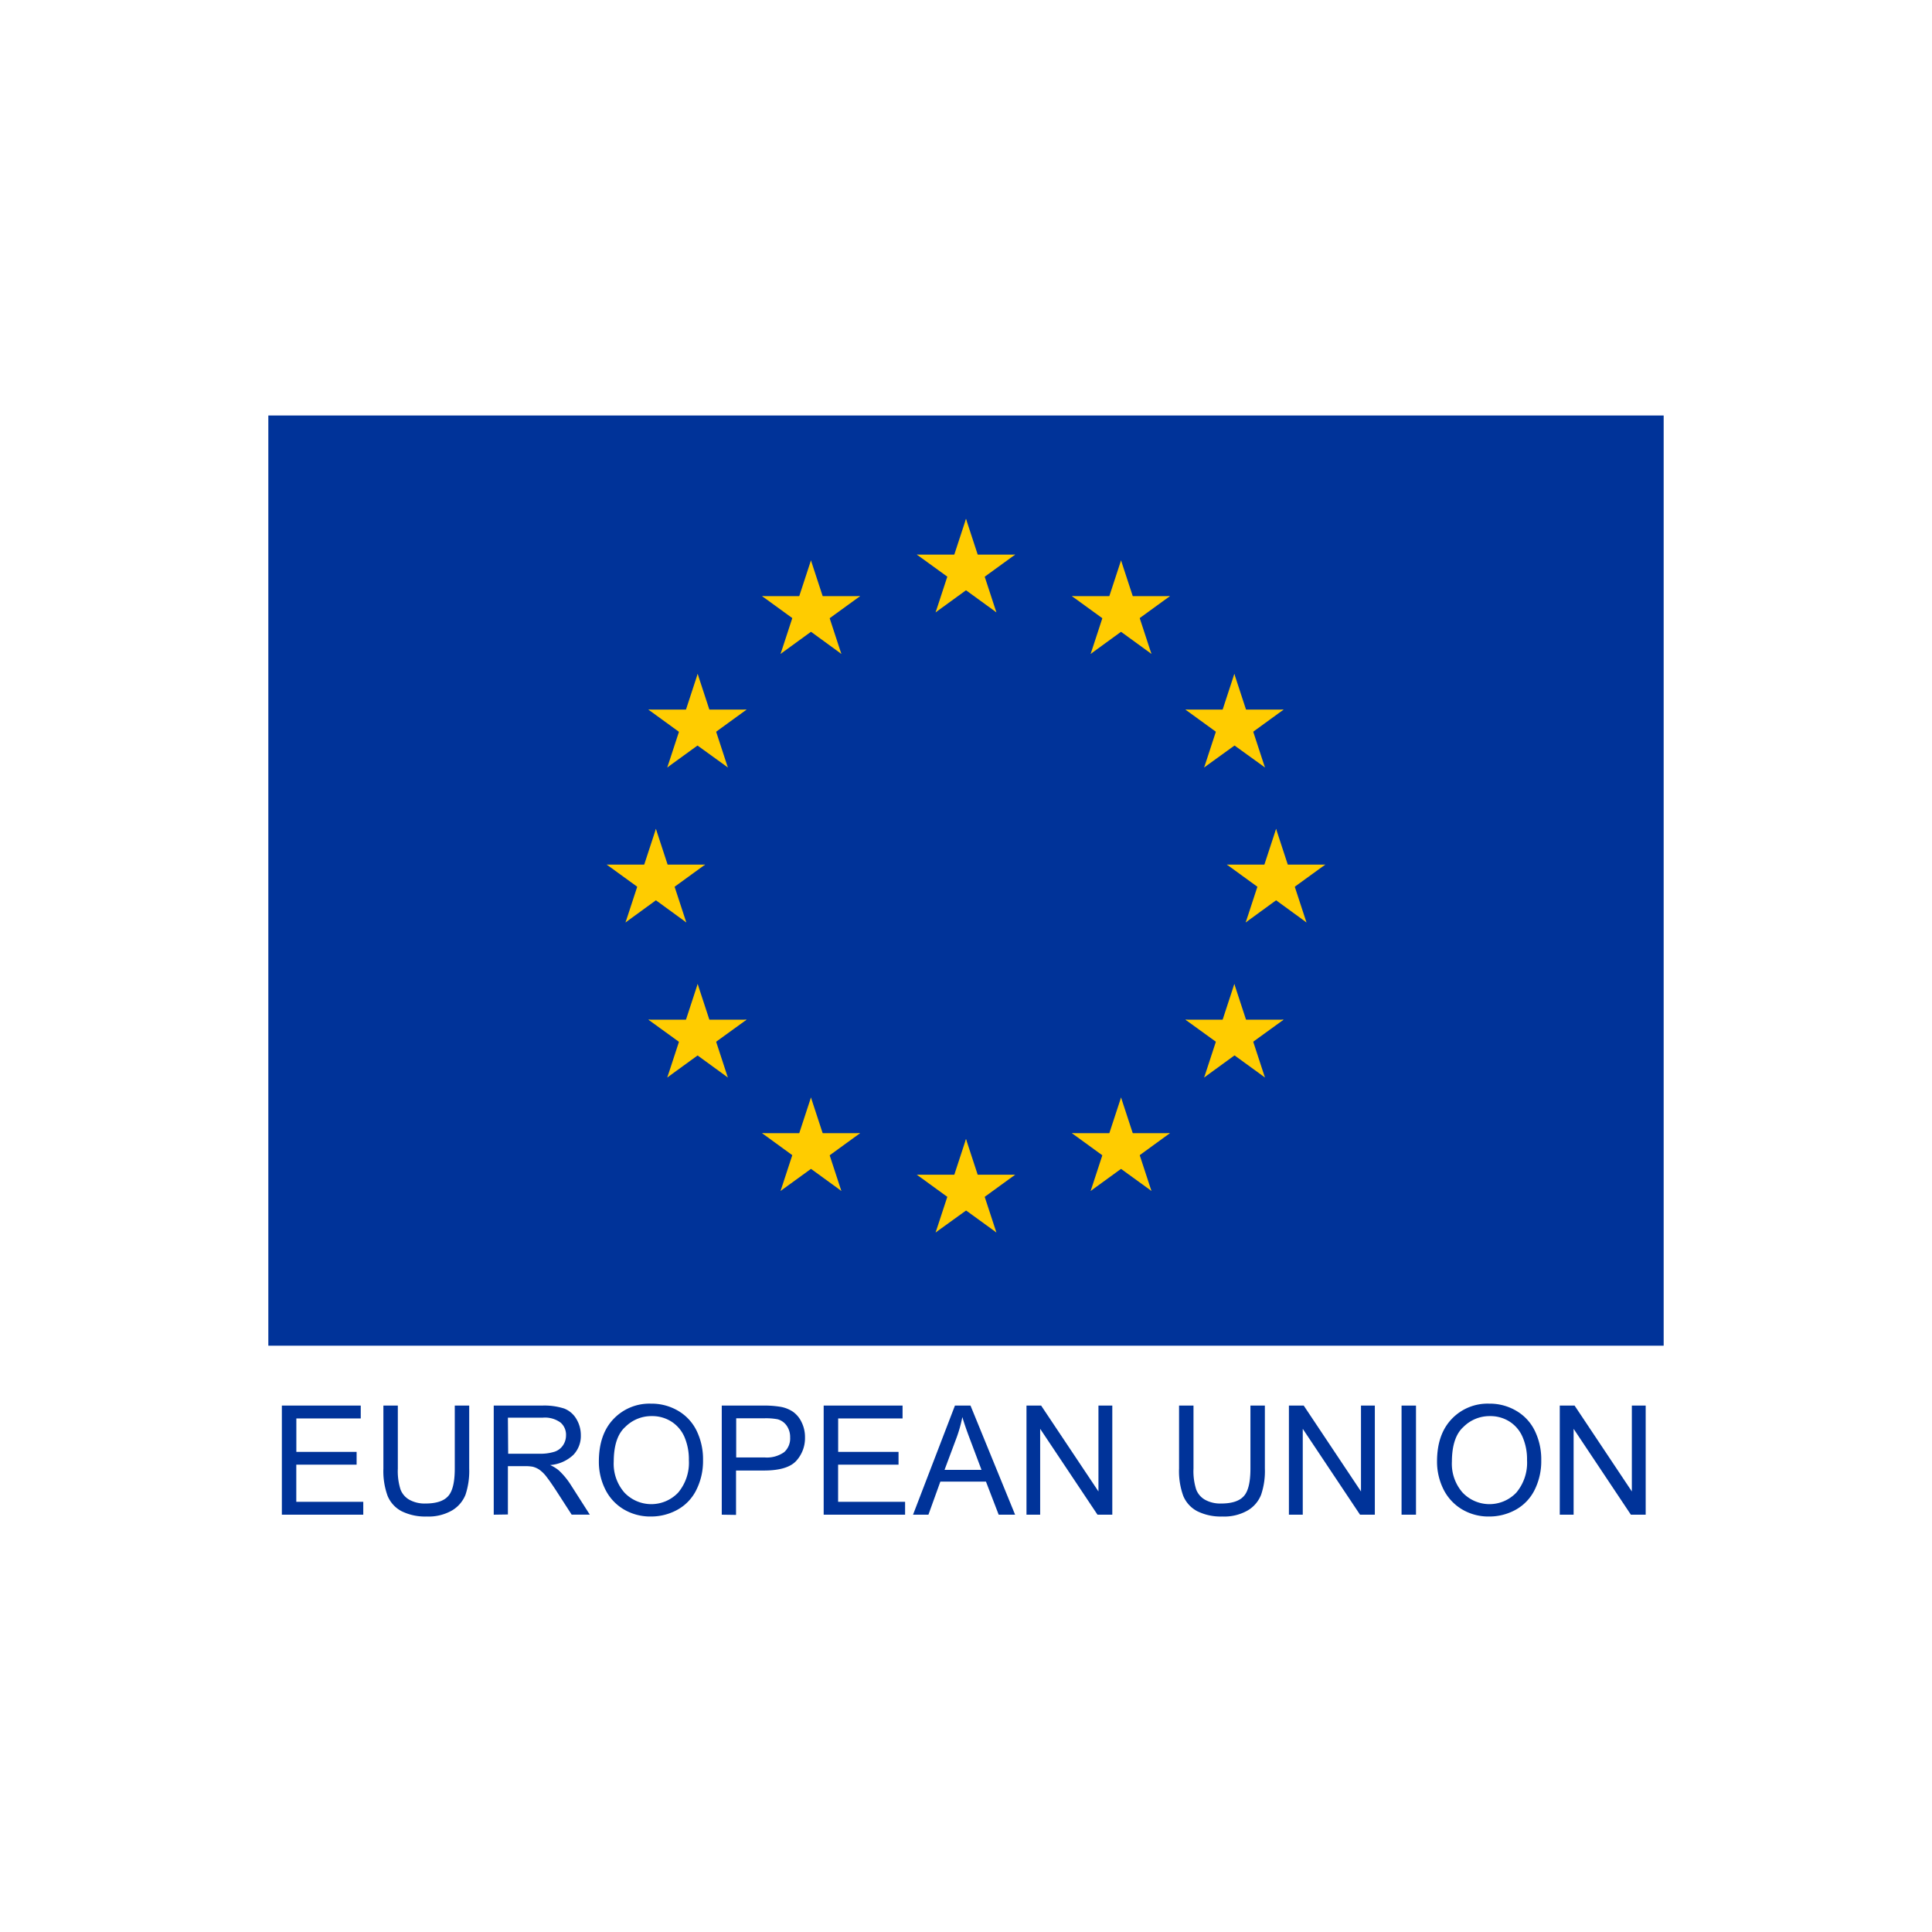 <svg id="Layer_1" data-name="Layer 1" xmlns="http://www.w3.org/2000/svg" viewBox="0 0 360 360"><defs><style>.cls-1{fill:#039;}.cls-2{fill:#fc0;}</style></defs><rect class="cls-1" x="50" y="77.42" width="260" height="173.33"/><path id="t" class="cls-2" d="M180,96.68l-3,9.16,4.58,1.49Z"/><path id="t-2" class="cls-2" d="M180,96.68l3,9.16-4.58,1.49Z"/><path id="t-3" class="cls-2" d="M189.16,103.34h-9.63v4.81Z"/><path id="t-4" class="cls-2" d="M189.16,103.34,181.37,109l-2.83-3.9Z"/><path id="t-5" class="cls-2" d="M185.66,114.1l-3-9.16-4.58,1.5Z"/><path id="t-6" class="cls-2" d="M185.66,114.1l-7.79-5.66,2.83-3.89Z"/><path id="t-7" class="cls-2" d="M170.84,103.34h9.63v4.81Z"/><path id="t-8" class="cls-2" d="M170.84,103.34l7.79,5.64,2.83-3.9Z"/><path id="t-9" class="cls-2" d="M174.34,114.1l3-9.16,4.58,1.5Z"/><path id="t-10" class="cls-2" d="M174.34,114.1l7.79-5.66-2.83-3.89Z"/><path id="t-11" class="cls-2" d="M180,212.24l-3,9.16,4.58,1.49Z"/><path id="t-12" class="cls-2" d="M180,212.24l3,9.16-4.58,1.49Z"/><path id="t-13" class="cls-2" d="M189.16,218.89h-9.63v4.82Z"/><path id="t-14" class="cls-2" d="M189.16,218.89l-7.79,5.66-2.83-3.89Z"/><path id="t-15" class="cls-2" d="M185.66,229.65l-3-9.15L178.09,222Z"/><path id="t-16" class="cls-2" d="M185.66,229.65,177.87,224l2.83-3.9Z"/><path id="t-17" class="cls-2" d="M170.84,218.89h9.63v4.82Z"/><path id="t-18" class="cls-2" d="M170.84,218.89l7.79,5.66,2.83-3.89Z"/><path id="t-19" class="cls-2" d="M174.34,229.65l3-9.15,4.58,1.49Z"/><path id="t-20" class="cls-2" d="M174.34,229.65l7.79-5.62-2.83-3.9Z"/><path id="t-21" class="cls-2" d="M122.22,154.45l-3,9.16,4.58,1.5Z"/><path id="t-22" class="cls-2" d="M122.22,154.45l3,9.16-4.58,1.5Z"/><path id="t-23" class="cls-2" d="M131.38,161.11h-9.63v4.81Z"/><path id="t-24" class="cls-2" d="M131.38,161.11l-7.79,5.66-2.83-3.9Z"/><path id="t-25" class="cls-2" d="M127.88,171.88l-3-9.16-4.58,1.49Z"/><path id="t-26" class="cls-2" d="M127.88,171.88l-7.78-5.67,2.82-3.89Z"/><path id="t-27" class="cls-2" d="M113.06,161.11h9.64v4.81Z"/><path id="t-28" class="cls-2" d="M113.06,161.11l7.8,5.66,2.82-3.9Z"/><path id="t-29" class="cls-2" d="M116.56,171.88l3-9.16,4.58,1.49Z"/><path id="t-30" class="cls-2" d="M116.56,171.88l7.78-5.67-2.83-3.89Z"/><path id="t-31" class="cls-2" d="M145.45,121.84l7.79-5.66-2.83-3.89Z"/><path id="t-32" class="cls-2" d="M145.45,121.84l3-9.16,4.58,1.5Z"/><path id="t-33" class="cls-2" d="M142,111.08l7.78,5.65,2.83-3.89Z"/><path id="t-34" class="cls-2" d="M142,111.08h9.62v4.81Z"/><path id="t-35" class="cls-2" d="M151.11,104.42l-3,9.16,4.58,1.49Z"/><path id="t-36" class="cls-2" d="M151.11,104.42l3,9.16-4.58,1.49Z"/><path id="t-37" class="cls-2" d="M156.77,121.84,149,116.18l2.84-3.89Z"/><path id="t-38" class="cls-2" d="M156.77,121.84l-3-9.16-4.58,1.5Z"/><path id="t-39" class="cls-2" d="M160.27,111.08l-7.79,5.65-2.83-3.89Z"/><path id="t-40" class="cls-2" d="M160.27,111.08h-9.63v4.81Z"/><path id="t-41" class="cls-2" d="M135.62,143l-3-9.16-4.58,1.5Z"/><path id="t-42" class="cls-2" d="M135.62,143l-7.78-5.62,2.82-3.9Z"/><path id="t-43" class="cls-2" d="M124.34,143l7.75-5.62-2.83-3.9Z"/><path id="t-44" class="cls-2" d="M124.34,143l3-9.16,4.58,1.5Z"/><path id="t-45" class="cls-2" d="M120.81,132.22l7.79,5.66,2.82-3.89Z"/><path id="t-46" class="cls-2" d="M120.81,132.22h9.63V137Z"/><path id="t-47" class="cls-2" d="M139.12,132.22l-7.79,5.66L128.5,134Z"/><path id="t-48" class="cls-2" d="M139.12,132.22h-9.63V137Z"/><path id="t-49" class="cls-2" d="M130,125.57l3,9.16-4.58,1.49Z"/><path id="t-50" class="cls-2" d="M130,125.57l-3,9.16,4.58,1.49Z"/><path id="t-51" class="cls-2" d="M139.12,190h-9.63v4.81Z"/><path id="t-52" class="cls-2" d="M139.12,190l-7.79,5.64-2.83-3.89Z"/><path id="t-53" class="cls-2" d="M135.62,200.77l-3-9.16-4.58,1.49Z"/><path id="t-54" class="cls-2" d="M135.62,200.77l-7.78-5.66,2.82-3.9Z"/><path id="t-55" class="cls-2" d="M124.34,200.77l7.79-5.66-2.83-3.9Z"/><path id="t-56" class="cls-2" d="M124.34,200.77l3-9.16,4.58,1.49Z"/><path id="t-57" class="cls-2" d="M130,183.35l3,9.16L128.37,194Z"/><path id="t-58" class="cls-2" d="M130,183.35l-3,9.16,4.58,1.49Z"/><path id="t-59" class="cls-2" d="M120.81,190h9.63v4.81Z"/><path id="t-60" class="cls-2" d="M120.81,190l7.79,5.64,2.82-3.89Z"/><path id="t-61" class="cls-2" d="M160.27,211.15h-9.63V216Z"/><path id="t-62" class="cls-2" d="M160.27,211.15l-7.79,5.66-2.83-3.9Z"/><path id="t-63" class="cls-2" d="M156.77,221.91l-3-9.16-4.58,1.5Z"/><path id="t-64" class="cls-2" d="M156.77,221.91,149,216.26l2.84-3.9Z"/><path id="t-65" class="cls-2" d="M145.45,221.91l7.79-5.65-2.83-3.9Z"/><path id="t-66" class="cls-2" d="M145.45,221.91l3-9.16,4.58,1.5Z"/><path id="t-67" class="cls-2" d="M151.11,204.5l3,9.15-4.58,1.49Z"/><path id="t-68" class="cls-2" d="M151.11,204.5l-3,9.15,4.58,1.49Z"/><path id="t-69" class="cls-2" d="M142,211.15h9.62V216Z"/><path id="t-70" class="cls-2" d="M142,211.15l7.78,5.66,2.83-3.9Z"/><path id="t-71" class="cls-2" d="M237.78,154.45l3,9.16-4.58,1.5Z"/><path id="t-72" class="cls-2" d="M237.78,154.45l-3,9.16,4.58,1.5Z"/><path id="t-73" class="cls-2" d="M228.62,161.11h9.63v4.81Z"/><path id="t-74" class="cls-2" d="M228.62,161.11l7.79,5.66,2.83-3.9Z"/><path id="t-75" class="cls-2" d="M232.12,171.88l3-9.16,4.58,1.49Z"/><path id="t-76" class="cls-2" d="M232.12,171.88l7.78-5.67-2.82-3.89Z"/><path id="t-77" class="cls-2" d="M246.94,161.11H237.3v4.81Z"/><path id="t-78" class="cls-2" d="M246.94,161.11l-7.8,5.66-2.82-3.9Z"/><path id="t-79" class="cls-2" d="M243.44,171.88l-3-9.16-4.58,1.49Z"/><path id="t-80" class="cls-2" d="M243.44,171.88l-7.78-5.67,2.83-3.89Z"/><path id="t-81" class="cls-2" d="M214.55,121.84l-7.79-5.66,2.83-3.89Z"/><path id="t-82" class="cls-2" d="M214.55,121.84l-3-9.16-4.58,1.5Z"/><path id="t-83" class="cls-2" d="M218,111.08l-7.78,5.65-2.83-3.89Z"/><path id="t-84" class="cls-2" d="M218,111.08h-9.62v4.81Z"/><path id="t-85" class="cls-2" d="M208.89,104.42l3,9.16-4.58,1.49Z"/><path id="t-86" class="cls-2" d="M208.89,104.42l-3,9.16,4.58,1.49Z"/><path id="t-87" class="cls-2" d="M203.23,121.84l7.78-5.66-2.84-3.89Z"/><path id="t-88" class="cls-2" d="M203.23,121.84l3-9.16,4.58,1.5Z"/><path id="t-89" class="cls-2" d="M199.73,111.08l7.79,5.65,2.83-3.89Z"/><path id="t-90" class="cls-2" d="M199.73,111.08h9.63v4.81Z"/><path id="t-91" class="cls-2" d="M224.38,143l3-9.16,4.58,1.5Z"/><path id="t-92" class="cls-2" d="M224.38,143l7.78-5.62-2.82-3.9Z"/><path id="t-93" class="cls-2" d="M235.7,143l-7.79-5.62,2.83-3.9Z"/><path id="t-94" class="cls-2" d="M235.7,143l-3-9.16-4.58,1.5Z"/><path id="t-95" class="cls-2" d="M239.19,132.22l-7.79,5.66L228.58,134Z"/><path id="t-96" class="cls-2" d="M239.19,132.22h-9.63V137Z"/><path id="t-97" class="cls-2" d="M220.88,132.22l7.79,5.66L231.5,134Z"/><path id="t-98" class="cls-2" d="M220.88,132.22h9.63V137Z"/><path id="t-99" class="cls-2" d="M230,125.57l-3,9.16,4.58,1.49Z"/><path id="t-100" class="cls-2" d="M230,125.57l3,9.16-4.58,1.49Z"/><path id="t-101" class="cls-2" d="M220.88,190h9.63v4.81Z"/><path id="t-102" class="cls-2" d="M220.88,190l7.79,5.64,2.83-3.89Z"/><path id="t-103" class="cls-2" d="M224.38,200.77l3-9.16L232,193.1Z"/><path id="t-104" class="cls-2" d="M224.38,200.77l7.78-5.66-2.82-3.9Z"/><path id="t-105" class="cls-2" d="M235.7,200.77l-7.79-5.66,2.83-3.9Z"/><path id="t-106" class="cls-2" d="M235.7,200.77l-3-9.16-4.58,1.49Z"/><path id="t-107" class="cls-2" d="M230,183.35l-3,9.16,4.58,1.49Z"/><path id="t-108" class="cls-2" d="M230,183.35l3,9.16L228.44,194Z"/><path id="t-109" class="cls-2" d="M239.19,190h-9.63v4.81Z"/><path id="t-110" class="cls-2" d="M239.19,190l-7.79,5.64-2.82-3.89Z"/><path id="t-111" class="cls-2" d="M199.73,211.15h9.63V216Z"/><path id="t-112" class="cls-2" d="M199.73,211.15l7.79,5.66,2.83-3.9Z"/><path id="t-113" class="cls-2" d="M203.23,221.91l3-9.16,4.58,1.5Z"/><path id="t-114" class="cls-2" d="M203.23,221.91l7.78-5.65-2.84-3.9Z"/><path id="t-115" class="cls-2" d="M214.55,221.91l-7.79-5.65,2.83-3.9Z"/><path id="t-116" class="cls-2" d="M214.55,221.91l-3-9.16-4.58,1.5Z"/><path id="t-117" class="cls-2" d="M208.89,204.5l-3,9.15,4.58,1.49Z"/><path id="t-118" class="cls-2" d="M208.89,204.5l3,9.15-4.58,1.49Z"/><path id="t-119" class="cls-2" d="M218,211.15h-9.62V216Z"/><path id="t-120" class="cls-2" d="M218,211.15l-7.78,5.66-2.83-3.9Z"/><path class="cls-1" d="M52.52,282.24V261.91h14.7v2.4h-12v6.23H66.45v2.38H55.21v6.92H67.69v2.4Z"/><path class="cls-1" d="M84.74,261.91h2.69v11.74a14,14,0,0,1-.69,4.87,6,6,0,0,1-2.51,2.93,8.78,8.78,0,0,1-4.74,1.13,9.85,9.85,0,0,1-4.68-1,5.66,5.66,0,0,1-2.59-2.85,13.51,13.51,0,0,1-.78-5.1V261.91h2.69v11.73a11.29,11.29,0,0,0,.5,3.9,3.72,3.72,0,0,0,1.69,1.94,5.88,5.88,0,0,0,2.93.68q3,0,4.23-1.35c.84-.89,1.26-2.62,1.26-5.17Z"/><path class="cls-1" d="M92,282.24V261.91h9a12.1,12.1,0,0,1,4.13.55,4.55,4.55,0,0,1,2.26,1.93,5.83,5.83,0,0,1,.84,3.07,5.07,5.07,0,0,1-1.4,3.64,7.07,7.07,0,0,1-4.32,1.89,7,7,0,0,1,1.62,1,13.71,13.71,0,0,1,2.23,2.7l3.54,5.54h-3.38L103.79,278c-.79-1.22-1.44-2.16-1.94-2.8a6.15,6.15,0,0,0-1.37-1.36,3.92,3.92,0,0,0-1.23-.54,7.48,7.48,0,0,0-1.49-.1H94.64v9Zm2.69-11.36h5.78a8.75,8.75,0,0,0,2.88-.38,3.05,3.05,0,0,0,1.58-1.22,3.31,3.31,0,0,0,.54-1.82,3,3,0,0,0-1-2.37,4.9,4.9,0,0,0-3.31-.93H94.64Z"/><path class="cls-1" d="M111.59,272.34q0-5.07,2.72-7.92a9.23,9.23,0,0,1,7-2.87,9.72,9.72,0,0,1,5.08,1.35,8.74,8.74,0,0,1,3.44,3.75A12.16,12.16,0,0,1,131,272.1a12,12,0,0,1-1.25,5.53,8.51,8.51,0,0,1-3.54,3.7,10.15,10.15,0,0,1-4.93,1.25,9.66,9.66,0,0,1-5.13-1.38,8.89,8.89,0,0,1-3.42-3.79A11.42,11.42,0,0,1,111.59,272.34Zm2.77,0a8.14,8.14,0,0,0,2,5.79,6.9,6.9,0,0,0,10,0,8.65,8.65,0,0,0,2-6.06,10.52,10.52,0,0,0-.83-4.33,6.41,6.41,0,0,0-2.46-2.87,6.64,6.64,0,0,0-3.62-1,6.86,6.86,0,0,0-4.92,2Q114.37,267.79,114.36,272.38Z"/><path class="cls-1" d="M134.49,282.24V261.91h7.67a18.28,18.28,0,0,1,3.09.2,6,6,0,0,1,2.51.95,5,5,0,0,1,1.63,2,6.22,6.22,0,0,1,.61,2.77,6.29,6.29,0,0,1-1.64,4.39q-1.65,1.79-6,1.79h-5.21v8.27Zm2.69-10.67h5.26a5.56,5.56,0,0,0,3.7-1,3.43,3.43,0,0,0,1.09-2.73,3.67,3.67,0,0,0-.64-2.18,3,3,0,0,0-1.7-1.2,11.5,11.5,0,0,0-2.51-.18h-5.2Z"/><path class="cls-1" d="M153.48,282.24V261.91h14.7v2.4h-12v6.23h11.25v2.38H156.17v6.92h12.48v2.4Z"/><path class="cls-1" d="M170.13,282.24l7.81-20.33h2.9l8.31,20.33h-3.06l-2.37-6.16h-8.5L173,282.24Zm5.87-8.35h6.89l-2.12-5.63c-.65-1.71-1.13-3.11-1.45-4.21a25.28,25.28,0,0,1-1.09,3.88Z"/><path class="cls-1" d="M191.27,282.24V261.91H194l10.68,16v-16h2.58v20.33h-2.76l-10.68-16v16Z"/><path class="cls-1" d="M233,261.91h2.69v11.74a13.69,13.69,0,0,1-.7,4.87,5.89,5.89,0,0,1-2.5,2.93,8.79,8.79,0,0,1-4.75,1.13,9.83,9.83,0,0,1-4.67-1,5.66,5.66,0,0,1-2.59-2.85,13.51,13.51,0,0,1-.78-5.1V261.91h2.69v11.73a11.29,11.29,0,0,0,.5,3.9,3.72,3.72,0,0,0,1.69,1.94,5.88,5.88,0,0,0,2.93.68q3,0,4.23-1.35c.84-.89,1.26-2.62,1.26-5.17Z"/><path class="cls-1" d="M240.17,282.24V261.91h2.76l10.67,16v-16h2.58v20.33h-2.76l-10.67-16v16Z"/><path class="cls-1" d="M261.16,282.24V261.91h2.69v20.33Z"/><path class="cls-1" d="M267.77,272.34c0-3.38.9-6,2.72-7.92a9.22,9.22,0,0,1,7-2.87,9.66,9.66,0,0,1,5.07,1.35,8.7,8.7,0,0,1,3.45,3.75,12.16,12.16,0,0,1,1.18,5.45,12,12,0,0,1-1.24,5.53,8.56,8.56,0,0,1-3.54,3.7,10.15,10.15,0,0,1-4.93,1.25,9.61,9.61,0,0,1-5.13-1.38,9,9,0,0,1-3.43-3.79A11.55,11.55,0,0,1,267.77,272.34Zm2.77,0a8.14,8.14,0,0,0,2,5.79,6.9,6.9,0,0,0,10,0,8.65,8.65,0,0,0,2-6.06,10.36,10.36,0,0,0-.84-4.33,6.39,6.39,0,0,0-2.45-2.87,6.67,6.67,0,0,0-3.63-1,6.86,6.86,0,0,0-4.91,2Q270.55,267.79,270.54,272.38Z"/><path class="cls-1" d="M290.64,282.24V261.91h2.76l10.67,16v-16h2.58v20.33h-2.76l-10.67-16v16Z"/></svg>